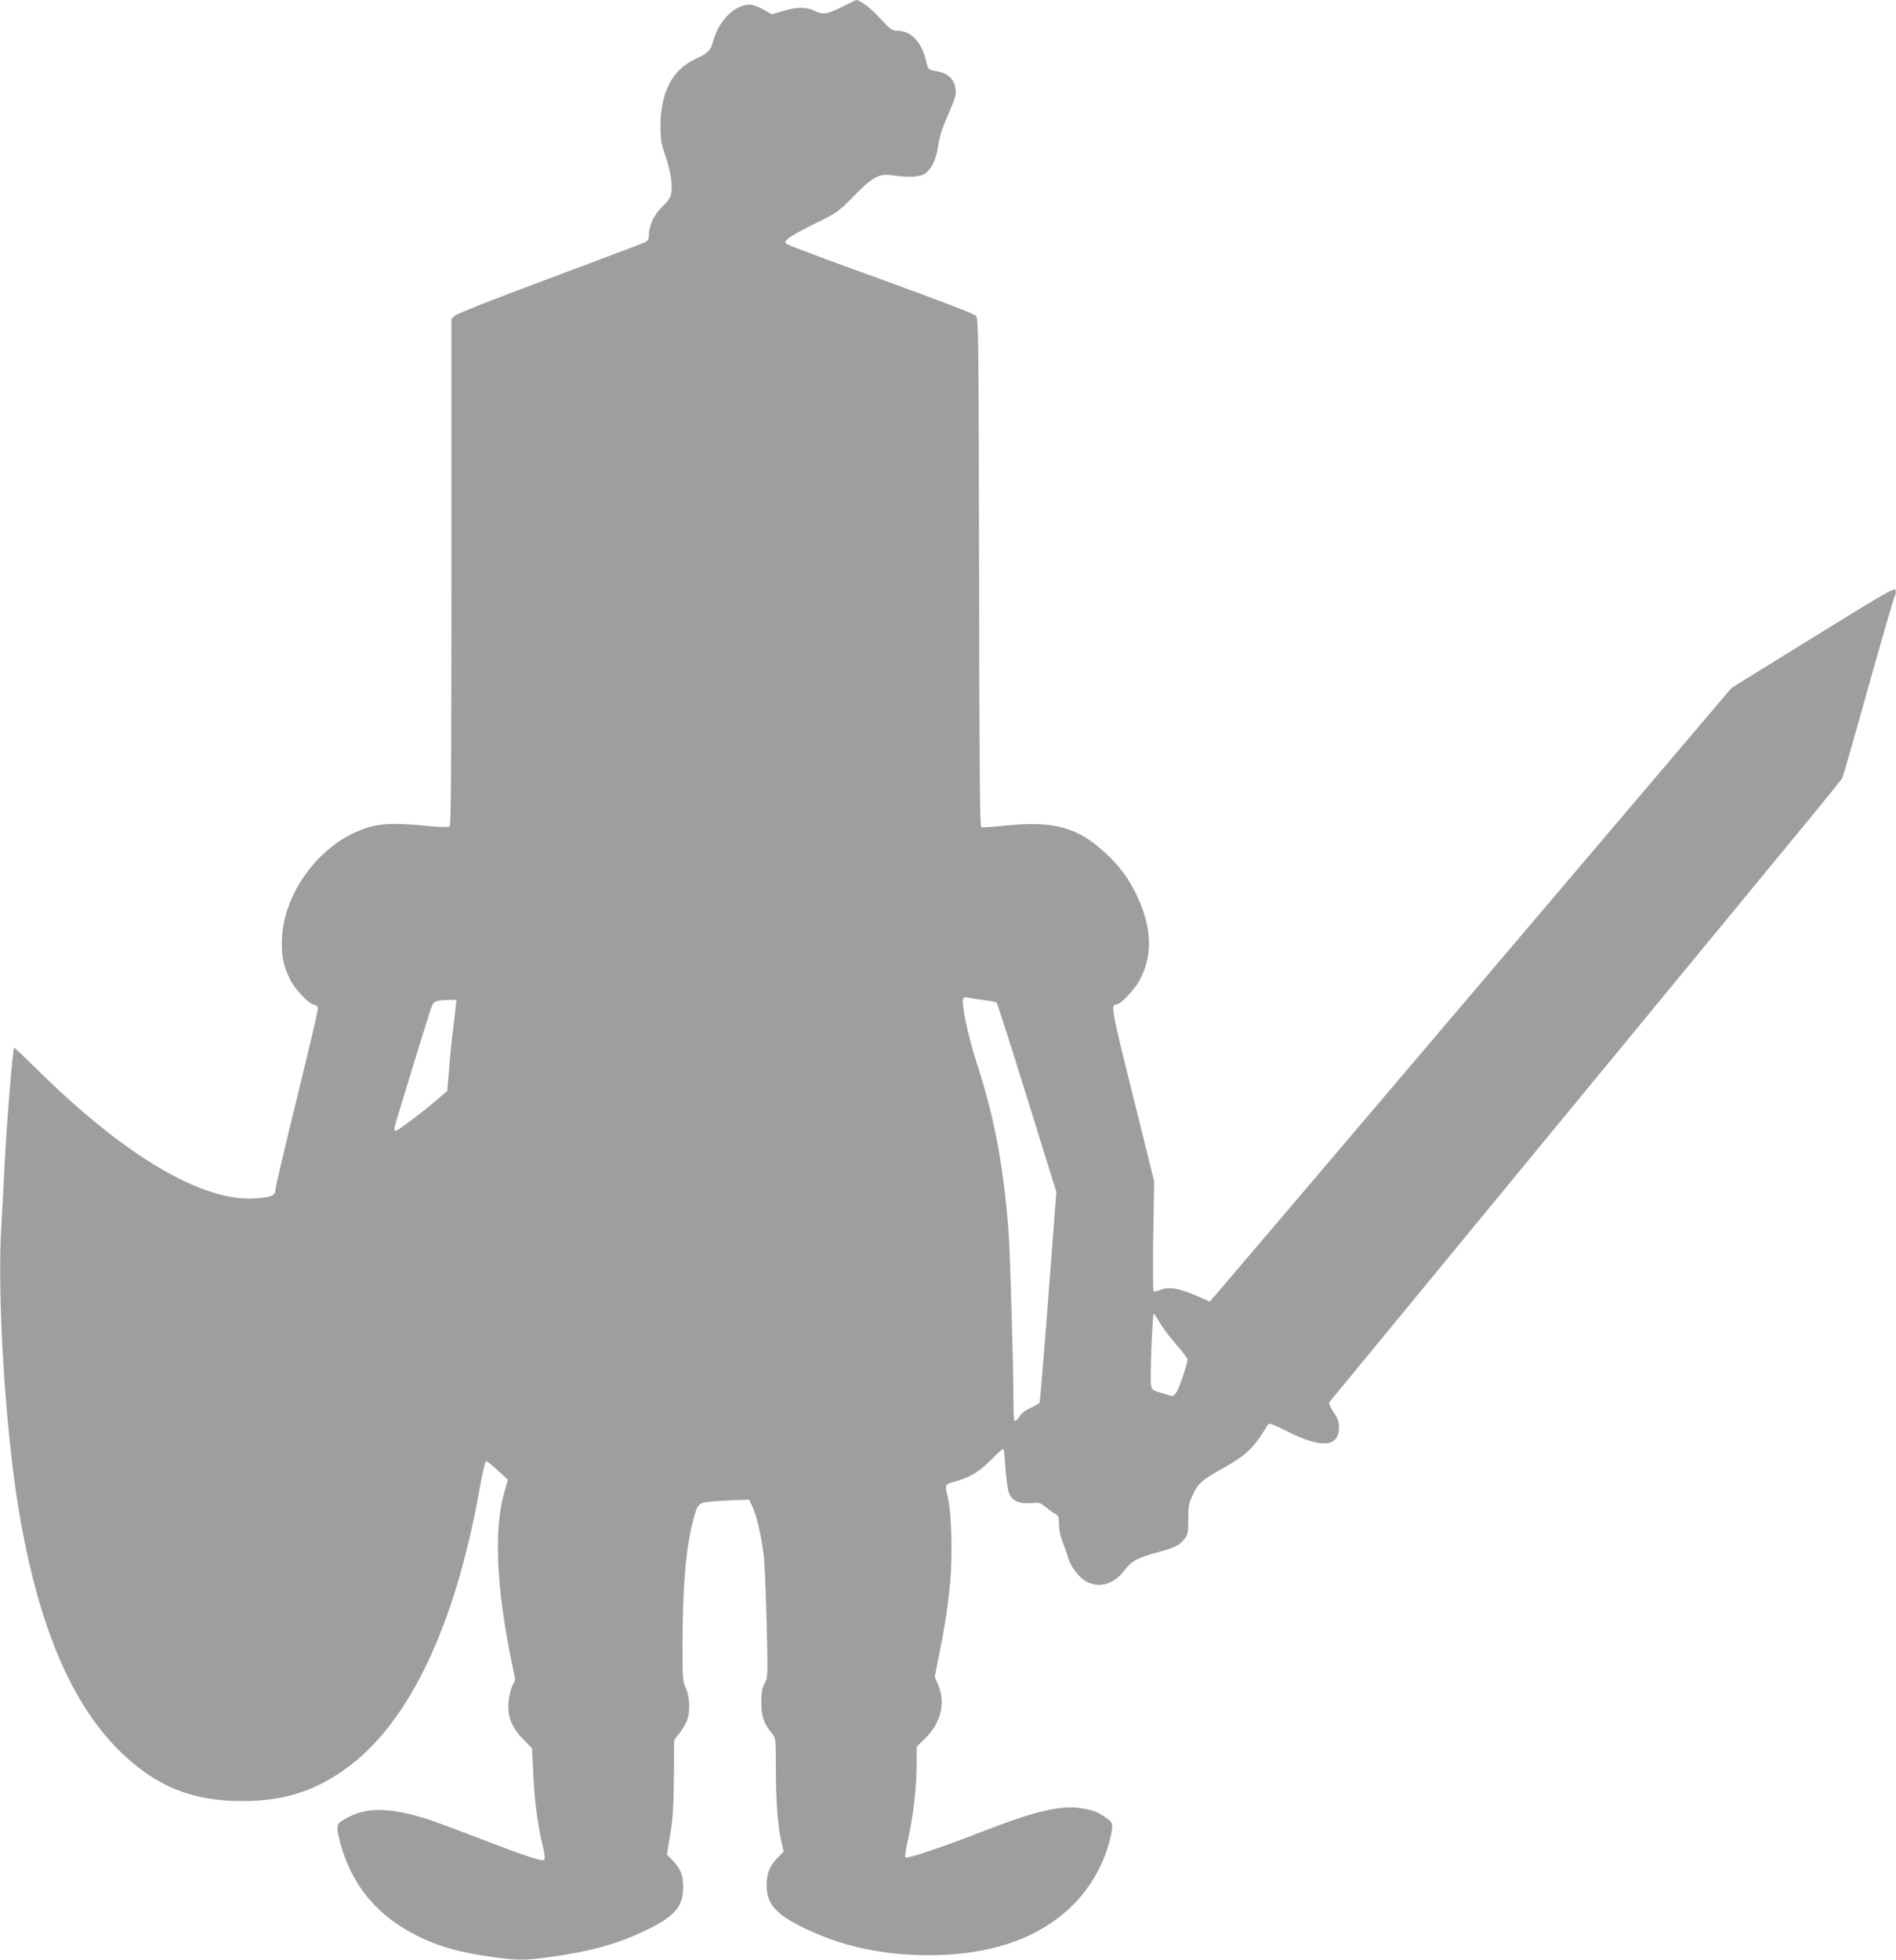 <?xml version="1.0" standalone="no"?>
<!DOCTYPE svg PUBLIC "-//W3C//DTD SVG 20010904//EN"
 "http://www.w3.org/TR/2001/REC-SVG-20010904/DTD/svg10.dtd">
<svg version="1.0" xmlns="http://www.w3.org/2000/svg"
 width="1239pt" height="1280pt" viewBox="0 0 1239 1280"
 preserveAspectRatio="xMidYMid meet">
<g transform="translate(0,1280) scale(0.1,-0.1)"
fill="#9e9e9e" stroke="none">
<path d="M5510 12759 c-103 -52 -132 -57 -187 -30 -56 27 -114 27 -207 -1
l-73 -21 -55 31 c-33 19 -69 32 -89 32 -99 -1 -203 -105 -239 -240 -16 -60
-33 -77 -115 -115 -152 -69 -229 -219 -229 -440 0 -86 5 -114 33 -195 35 -104
47 -187 37 -245 -5 -26 -22 -51 -61 -88 -54 -53 -85 -121 -85 -189 0 -22 -7
-31 -32 -43 -18 -8 -298 -114 -622 -235 -360 -134 -598 -228 -612 -241 l-24
-22 0 -1653 c0 -1309 -3 -1654 -12 -1661 -9 -7 -59 -6 -148 3 -261 25 -348 16
-487 -51 -252 -123 -445 -407 -460 -675 -6 -114 7 -186 50 -272 34 -70 124
-165 159 -170 14 -2 24 -11 26 -23 1 -11 -61 -276 -138 -588 -77 -313 -140
-582 -140 -598 0 -37 -25 -48 -129 -56 -341 -26 -848 271 -1415 829 -88 86
-161 156 -163 155 -10 -11 -48 -473 -63 -762 -5 -115 -15 -293 -21 -395 -29
-463 25 -1337 116 -1876 125 -743 343 -1258 667 -1570 233 -225 470 -319 798
-317 265 1 463 63 668 210 411 293 714 925 875 1822 18 102 37 186 43 187 5 2
39 -25 76 -59 l67 -62 -23 -80 c-70 -239 -53 -624 48 -1112 l23 -113 -20 -42
c-10 -24 -21 -72 -24 -108 -7 -93 21 -163 96 -240 l58 -59 7 -152 c8 -178 28
-340 56 -457 24 -98 25 -122 6 -122 -28 0 -157 44 -408 141 -141 54 -283 107
-315 118 -251 84 -417 92 -545 23 -82 -43 -84 -48 -60 -146 80 -327 290 -554
630 -682 96 -37 204 -62 357 -84 169 -24 224 -25 374 -4 282 38 460 88 649
180 182 89 236 152 236 279 0 79 -15 118 -71 177 l-35 36 15 89 c24 136 29
207 31 441 l1 217 37 47 c20 26 42 64 49 85 20 60 16 151 -9 207 -21 45 -22
64 -22 275 0 384 22 641 69 819 30 114 35 119 133 126 46 4 117 7 158 9 l75 2
22 -45 c25 -51 56 -181 73 -310 6 -47 15 -247 20 -445 8 -356 8 -360 -13 -400
-17 -32 -22 -57 -22 -125 0 -90 17 -138 71 -203 23 -28 24 -33 24 -225 0 -214
12 -380 36 -481 l15 -65 -40 -40 c-52 -53 -71 -101 -71 -178 0 -120 54 -185
227 -272 251 -125 520 -186 833 -186 389 0 697 102 916 303 127 118 222 276
264 441 28 113 27 120 -24 155 -56 39 -81 48 -162 61 -132 21 -303 -19 -643
-152 -271 -105 -493 -180 -504 -169 -5 5 2 55 17 118 32 135 56 343 56 491 l0
113 55 54 c104 101 136 234 85 352 l-22 51 31 153 c40 203 58 325 72 489 14
161 6 428 -15 520 -23 97 -24 95 45 114 99 27 159 64 237 143 40 42 76 73 79
70 3 -3 9 -63 14 -132 5 -69 15 -141 24 -161 19 -47 70 -68 144 -61 50 5 57 4
95 -27 23 -18 51 -39 64 -45 19 -10 22 -20 22 -67 0 -35 9 -78 24 -117 14 -34
30 -80 36 -102 17 -58 73 -131 120 -155 87 -45 180 -17 250 76 45 60 85 81
225 118 104 28 135 44 169 90 18 23 21 42 21 124 0 88 3 103 32 163 36 75 54
91 210 178 142 81 186 124 278 275 9 14 24 9 125 -42 226 -114 340 -105 340
27 0 36 -8 57 -36 99 -23 36 -32 57 -26 65 9 12 2748 3338 3129 3800 117 142
217 266 222 275 5 9 82 278 171 597 89 319 167 585 172 592 5 6 8 23 6 36 -3
23 -36 5 -538 -305 l-535 -331 -1665 -1959 c-916 -1078 -1683 -1979 -1705
-2004 l-40 -45 -82 36 c-117 51 -182 62 -235 42 -22 -9 -45 -14 -49 -11 -5 3
-6 166 -3 362 l6 357 -140 565 c-142 569 -145 590 -105 590 25 0 120 99 151
159 86 161 80 344 -18 550 -54 113 -113 194 -203 277 -187 173 -339 215 -667
181 -74 -8 -141 -12 -147 -9 -10 3 -13 353 -15 1662 -3 1587 -4 1659 -21 1678
-12 13 -241 100 -620 238 -331 119 -609 223 -617 231 -13 13 -11 17 15 39 17
14 95 57 175 96 142 70 147 73 250 178 123 125 164 148 252 135 109 -16 180
-12 215 13 42 30 73 97 84 182 5 39 23 103 40 143 79 183 79 186 73 229 -10
62 -48 98 -119 112 -59 11 -60 12 -69 51 -29 139 -100 215 -198 215 -28 0 -43
11 -106 80 -65 70 -135 123 -159 119 -4 -1 -42 -19 -83 -40z m915 -6490 c44
-5 83 -13 88 -18 5 -5 94 -285 199 -622 l191 -614 -52 -685 c-29 -376 -55
-688 -58 -693 -3 -4 -29 -19 -58 -32 -29 -13 -59 -34 -66 -47 -12 -22 -28 -38
-40 -38 -3 0 -6 51 -6 113 -1 264 -22 994 -33 1132 -32 418 -94 747 -205 1085
-59 179 -106 405 -90 430 4 7 17 9 29 5 11 -3 57 -11 101 -16z m-3449 -61 c-3
-35 -11 -97 -16 -138 -6 -41 -17 -147 -24 -235 l-13 -159 -44 -39 c-83 -74
-284 -227 -294 -223 -5 1 -9 12 -7 22 3 18 189 626 233 761 22 68 23 68 123
72 l49 1 -7 -62z m4602 -2046 c18 -31 66 -95 107 -142 41 -46 75 -91 75 -99 0
-28 -50 -176 -70 -210 -17 -27 -25 -32 -43 -26 -12 4 -40 12 -62 19 -64 18
-65 20 -65 105 0 134 13 411 19 411 3 0 21 -26 39 -58z"/>
</g>
</svg>
